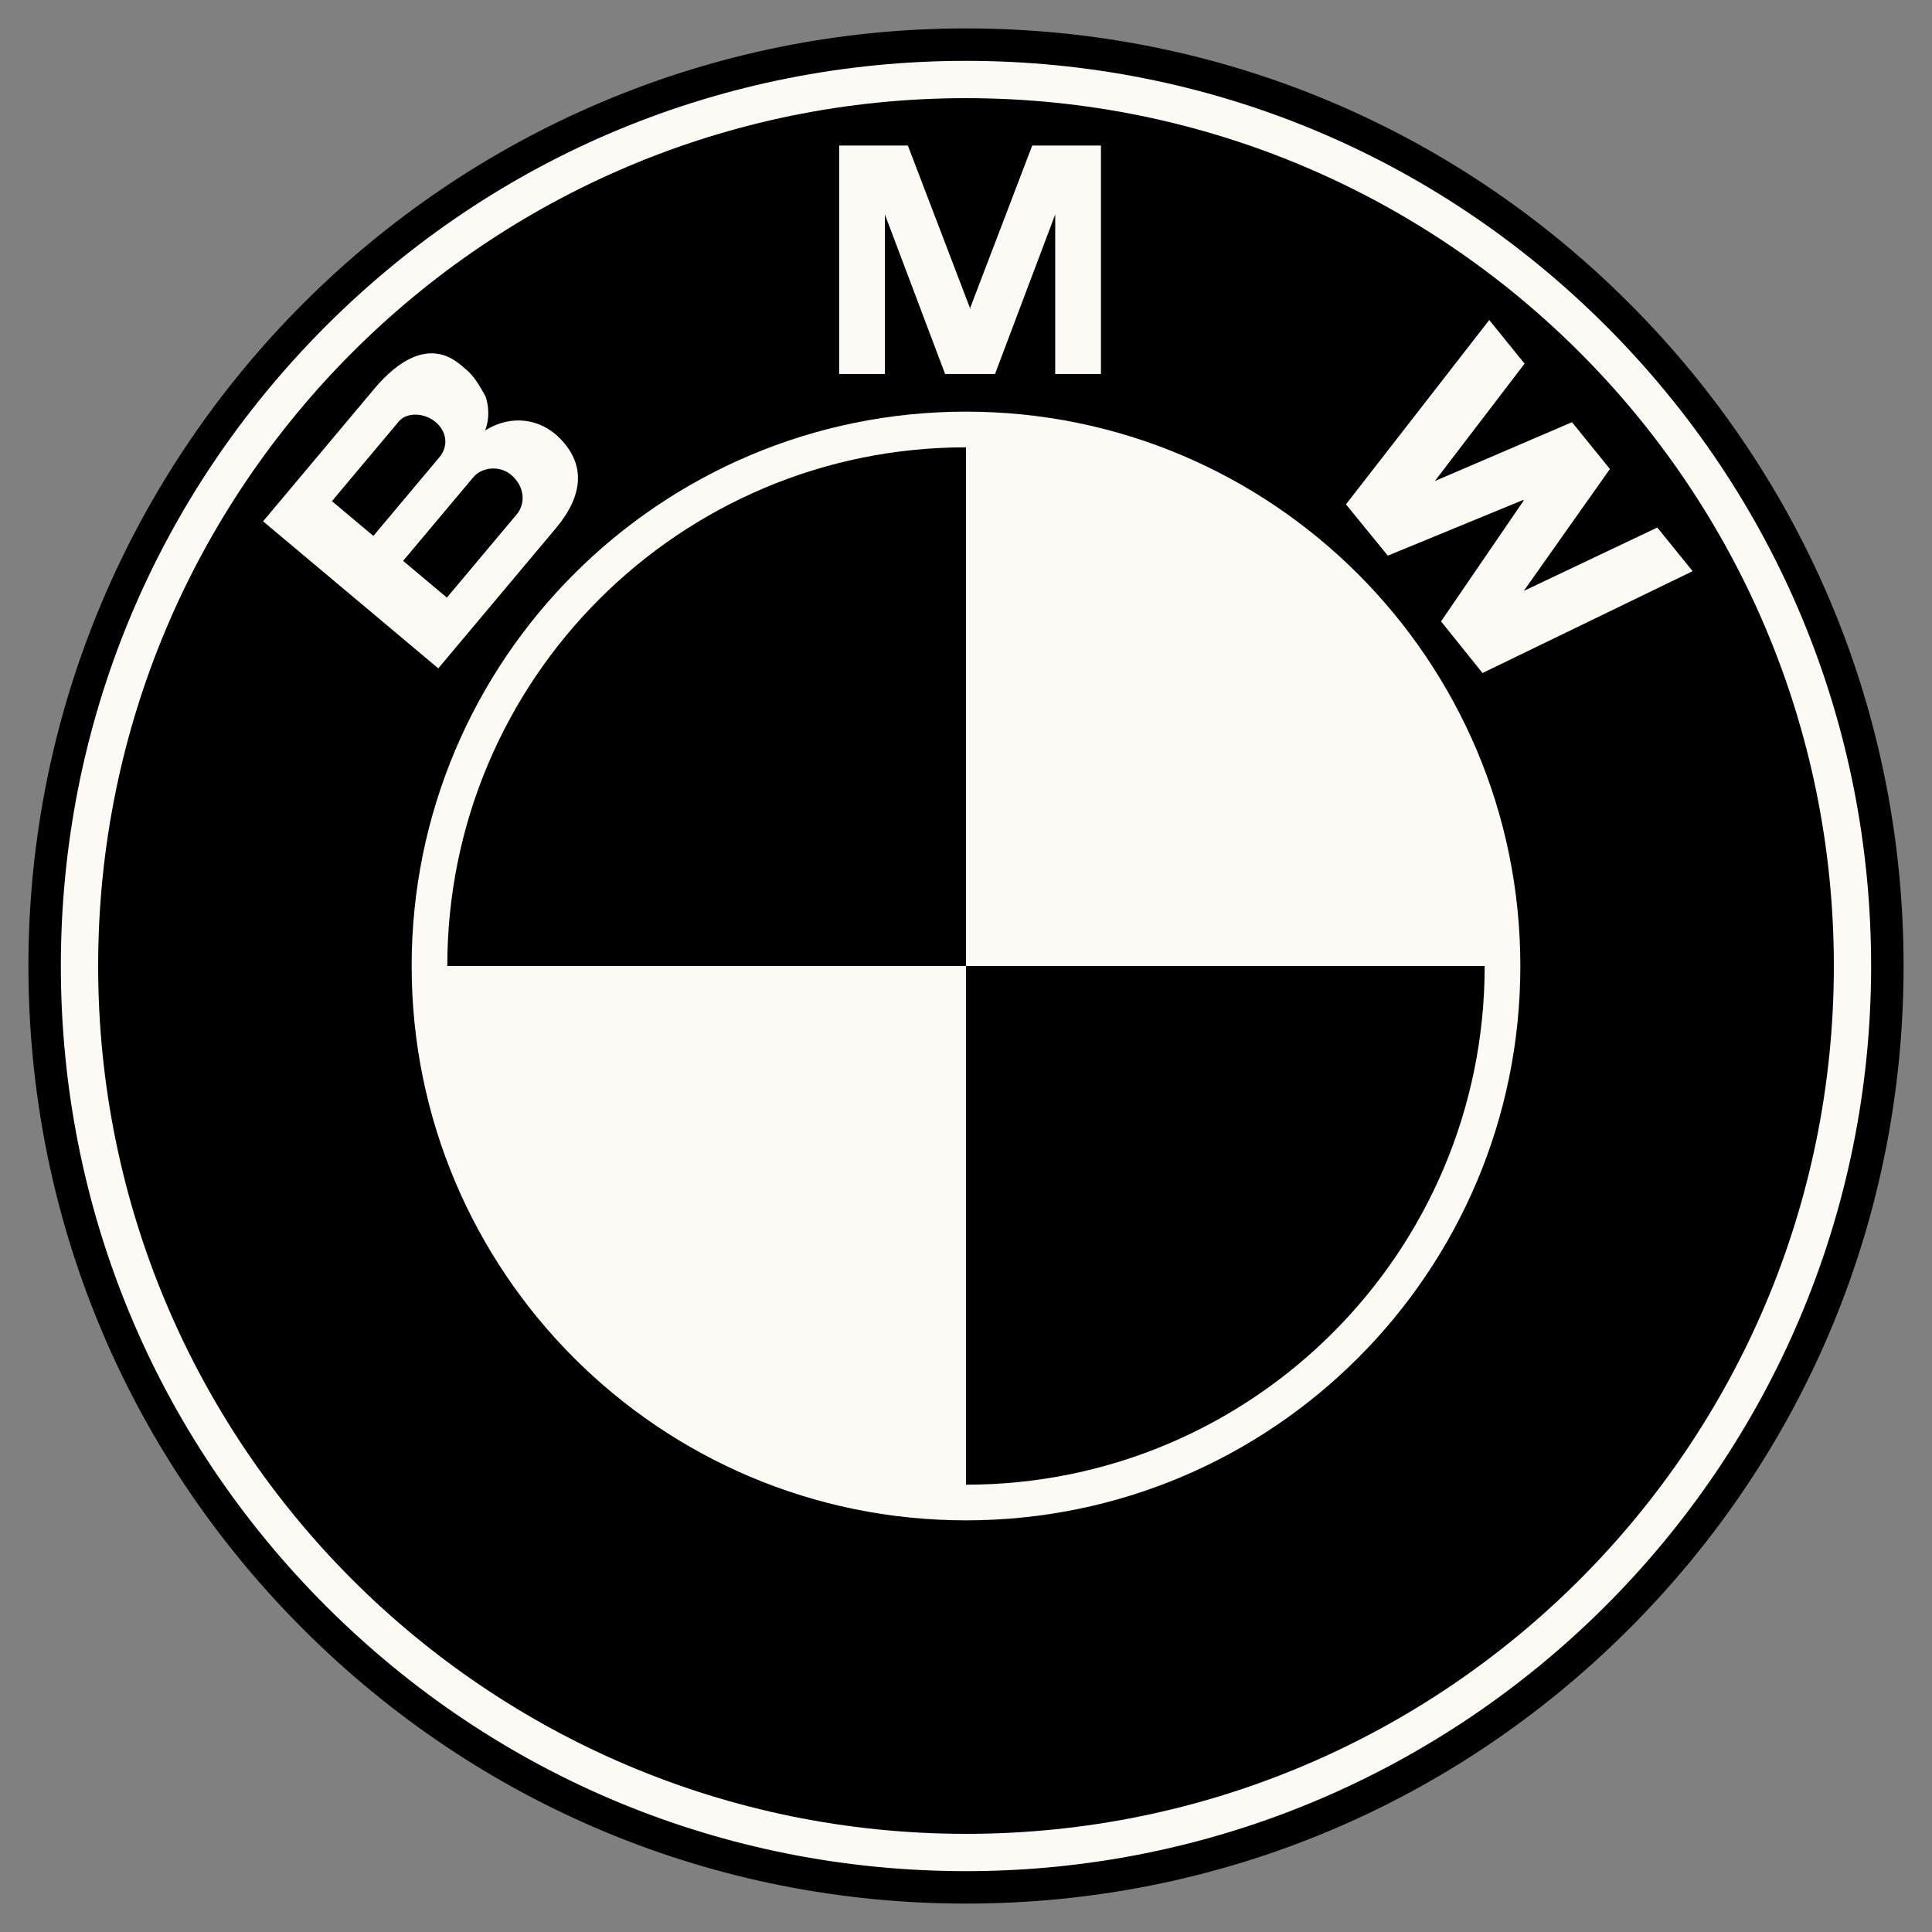 <?xml version="1.0" encoding="UTF-8"?> <svg xmlns="http://www.w3.org/2000/svg" width="2500" height="2500" viewBox="0 0 2500 2500" fill="none"><rect x="0" y="0" width="2500" height="2500" fill="#808080" stroke="none"/> <path fill-rule="evenodd" clip-rule="evenodd" d="M1250 2463.24C1574.05 2463.24 1878.75 2337.05 2107.9 2107.9C2337.05 1878.74 2463.24 1574.08 2463.24 1250C2463.24 925.938 2337.05 621.265 2107.9 392.115C1878.75 162.965 1574.06 36.769 1250 36.769C581.02 36.769 36.77 581.02 36.77 1250C36.77 1574.06 162.965 1878.74 392.115 2107.9C621.265 2337.03 925.938 2463.24 1250 2463.24V2463.24Z" fill="black"></path> <path fill-rule="evenodd" clip-rule="evenodd" d="M78.74 1250C78.74 937.156 200.565 643.028 421.79 421.803C643.015 200.577 937.144 78.752 1249.99 78.752C1562.84 78.752 1856.97 200.59 2078.18 421.803C2299.41 643.028 2421.22 937.156 2421.22 1250C2421.22 1895.84 1895.82 2421.26 1249.97 2421.26C937.118 2421.26 643.002 2299.42 421.777 2078.21C200.552 1857 78.74 1562.86 78.74 1250Z" fill="#FDF9F4"></path> <path fill-rule="evenodd" clip-rule="evenodd" d="M1250 127.013C629.799 127.013 127.013 629.812 127.013 1250C127.013 1870.2 629.812 2372.99 1250 2372.99C1870.2 2372.99 2372.99 1870.2 2372.99 1250C2372.99 629.812 1870.2 127.013 1250 127.013V127.013Z" fill="black"></path> <path fill-rule="evenodd" clip-rule="evenodd" d="M1250 1967.33C853.839 1967.33 532.668 1646.16 532.668 1250C532.668 853.838 853.839 532.668 1250 532.668C1646.15 532.668 1967.33 853.838 1967.33 1250C1967.33 1646.16 1646.15 1967.33 1250 1967.33V1967.33Z" fill="#FDF9F4"></path> <path fill-rule="evenodd" clip-rule="evenodd" d="M578.815 1250H1250V578.828C879.324 578.828 578.815 879.324 578.815 1250ZM1250 1250V1921.19C1620.66 1921.19 1921.17 1620.68 1921.17 1250H1250V1250Z" fill="black"></path> <path fill-rule="evenodd" clip-rule="evenodd" d="M722.844 565.586C699.07 542.486 662.314 535.509 627.802 556.909C634.39 539.828 631.705 522.396 628.204 512.773C613.34 485.666 608.152 482.268 595.896 471.996C556.234 438.715 514.498 467.132 484.641 502.708L340.417 674.596L567.155 864.85L719.264 683.584C754.01 642.172 759.393 601.11 722.844 565.586V565.586ZM1287.57 483.915L1365.44 277.527V483.915H1424.62V188.334H1335.7L1254.82 399.962H1255.67L1174.79 188.334H1085.88V483.915H1145.06V277.527L1222.93 483.915H1287.57V483.915ZM2083.22 606.881L1971.78 764.632L2144.52 682.625L2190.27 739.095L1918.38 870.894L1864.7 804.073L1971.64 647.71L1971.03 646.932L1795.83 719.018L1741.64 652.626L1927.07 414.099L1972.82 470.569L1856.67 622.484L2034.15 546.299L2083.22 606.881V606.881Z" fill="#FDF9F4"></path> <path fill-rule="evenodd" clip-rule="evenodd" d="M516.171 545.249C526.209 533.291 548.893 533.771 563.471 546.014C579.515 559.477 579.554 578.555 568.789 591.395L483.137 693.48L429.533 648.488L516.171 545.249ZM668.565 665.66L578.27 773.283L521.644 725.762L612.692 617.27C622.964 605.013 645.894 601.447 661.341 614.417C678.825 629.111 680.563 651.367 668.565 665.66V665.66Z" fill="black"></path> </svg> 